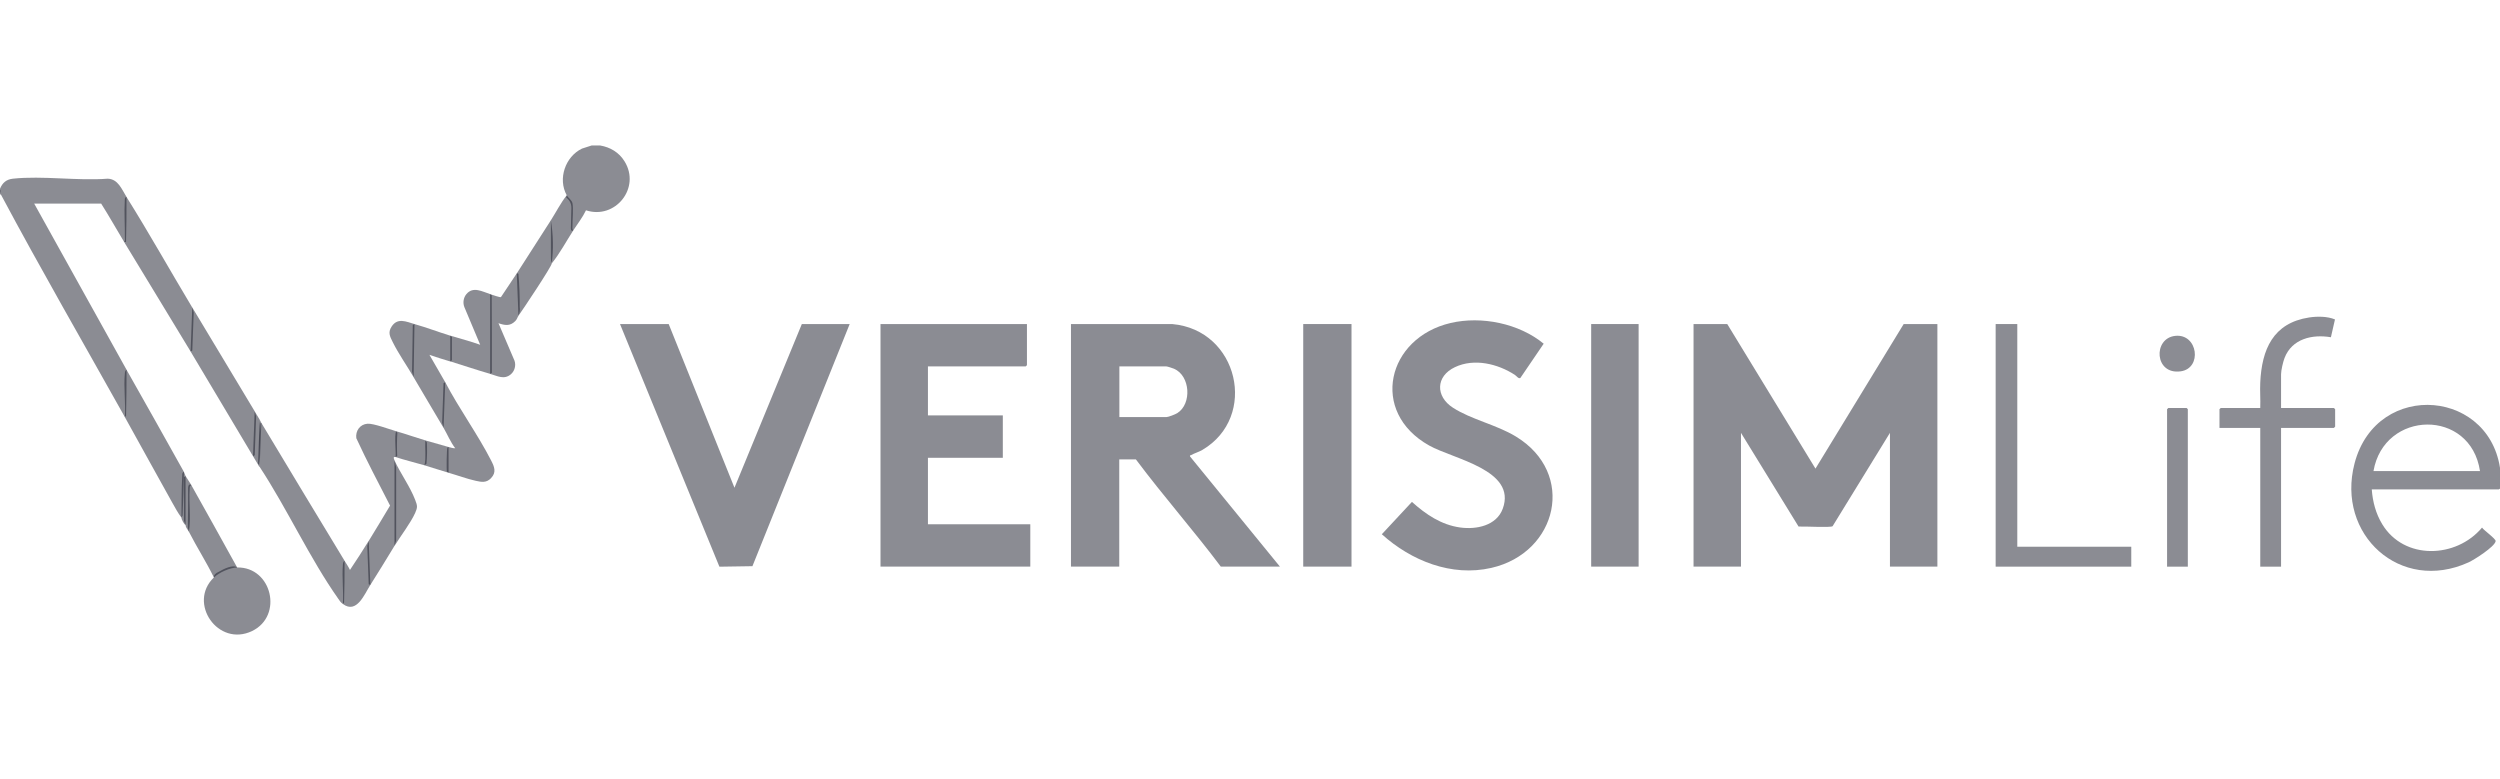 <svg width="626" height="195" viewBox="0 0 626 195" fill="none" xmlns="http://www.w3.org/2000/svg">
<g clip-path="url(#clip0_1912_835)">
<path d="M626.4 119.421V122.121L625.69 122.551H593.89C594.12 125.641 594.9 128.601 596.51 131.261C602 140.321 615.05 139.831 621.5 132.111C621.94 132.781 625 134.941 624.91 135.501C624.7 136.901 619.52 140.181 618.14 140.811C601.04 148.601 584.92 133.851 589.58 116.041C595.15 94.731 624.74 97.441 626.21 119.081L626.4 119.411V119.421ZM620.99 117.961C618.64 102.221 596.96 102.631 594.32 117.961H620.99Z" fill="#191B29" fill-opacity="0.5"/>
<path d="M432.503 81.141L454.592 117.341L476.682 81.141H485.122V141.881H473.242V108.391L458.883 131.761C458.443 132.161 451.552 131.761 450.362 131.851L435.943 108.391V141.881H424.062V81.141H432.503Z" fill="#191B29" fill-opacity="0.5"/>
<path d="M293.512 81.141C310.102 82.601 315.092 104.371 301.102 112.641C300.172 113.191 299.102 113.471 298.252 113.961C298.072 114.061 297.902 113.901 297.992 114.311L320.492 141.881H305.692C298.872 132.801 291.232 124.141 284.432 115.041H280.262V141.881H268.172V81.141H293.492H293.512ZM280.282 104.441H292.052C292.552 104.441 294.312 103.751 294.802 103.441C298.472 101.141 298.072 94.091 293.972 92.331C293.642 92.191 292.302 91.751 292.062 91.751H280.292V104.441H280.282Z" fill="#191B29" fill-opacity="0.5"/>
<path d="M257.147 81.141V91.441C257.147 91.441 256.857 91.751 256.837 91.751H232.357V104.021H251.107V114.631H232.357V131.271H257.987V141.881H220.477V81.141H257.157H257.147Z" fill="#191B29" fill-opacity="0.5"/>
<path d="M380.698 94.644C380.228 94.914 379.708 94.114 379.328 93.874C375.058 91.094 369.158 89.644 364.318 91.934C359.478 94.224 359.418 99.254 363.808 102.084C368.438 105.074 374.628 106.314 379.528 109.274C394.768 118.484 390.038 138.414 373.418 142.204C363.468 144.484 353.348 140.404 346.008 133.774L353.548 125.674C357.018 128.794 360.878 131.424 365.628 132.084C369.678 132.644 374.728 131.634 376.288 127.384C379.858 117.664 363.958 114.974 357.858 111.554C342.838 103.124 347.328 84.574 363.248 80.874C370.978 79.074 380.378 80.984 386.538 86.064L380.698 94.644Z" fill="#191B29" fill-opacity="0.5"/>
<path d="M167.44 81.141L183.91 122.131L200.78 81.141H212.76L188.41 141.771L180.14 141.901L155.25 81.141H167.44Z" fill="#191B29" fill-opacity="0.5"/>
<path d="M338.418 81.141H326.328V141.881H338.418V81.141Z" fill="#191B29" fill-opacity="0.5"/>
<path d="M410.31 81.141H398.43V141.881H410.31V81.141Z" fill="#191B29" fill-opacity="0.5"/>
<path d="M565.968 102.147C566.048 100.037 565.868 97.897 565.968 95.797C566.348 87.507 569.168 80.887 578.188 79.497C580.238 79.187 582.778 79.187 584.678 79.987L583.658 84.447C578.998 83.647 573.908 84.827 572.058 89.617C571.678 90.587 571.178 92.737 571.178 93.727V102.157H584.408C584.408 102.157 584.718 102.447 584.718 102.467V106.837C584.718 106.837 584.428 107.147 584.408 107.147H571.178V141.887H565.968V107.147H555.758V102.467C555.758 102.467 556.048 102.157 556.068 102.157H565.968V102.147Z" fill="#191B29" fill-opacity="0.5"/>
<path d="M505.131 81.141V136.901H533.671V141.891H499.711V81.141H505.131Z" fill="#191B29" fill-opacity="0.5"/>
<path d="M547.843 141.886H542.633V102.466C542.633 102.466 542.923 102.156 542.943 102.156H547.523C547.523 102.156 547.833 102.446 547.833 102.466V141.886H547.843Z" fill="#191B29" fill-opacity="0.5"/>
<path d="M544.667 84.102C550.367 83.482 551.507 92.222 546.047 92.982C539.457 93.902 539.057 84.712 544.667 84.102Z" fill="#191B29" fill-opacity="0.5"/>
<path d="M86.28 140.432C86.3 143.882 86.26 147.352 86.16 150.852L85.86 151.242C85.26 150.802 85.14 150.552 84.73 149.972C77.56 139.812 71.9 127.372 65.02 116.912C64.79 113.382 65 109.602 65.21 106.022C65.21 105.972 65.31 105.932 65.44 105.892C72.33 117.372 79.31 128.952 86.28 140.422V140.432Z" fill="#191B29" fill-opacity="0.5"/>
<path d="M48.141 76.981L48.511 78.261C48.391 81.431 48.271 84.602 48.151 87.772L47.721 88.001C42.231 78.862 36.571 69.701 31.051 60.541C31.401 60.322 31.261 59.752 31.261 59.401C31.301 56.401 31.071 53.191 31.241 50.231C31.261 49.842 31.191 49.452 31.671 49.312C37.361 58.392 42.611 67.791 48.131 76.981H48.141Z" fill="#191B29" fill-opacity="0.5"/>
<path d="M63.771 102.991L64.141 104.271C64.021 107.511 63.911 110.751 63.781 113.991L63.351 114.221C58.111 105.501 52.961 96.721 47.721 88.011L48.141 76.981C53.351 85.651 58.571 94.311 63.771 102.981V102.991Z" fill="#191B29" fill-opacity="0.5"/>
<path d="M65.02 105.072C65.25 108.702 65.04 112.512 64.83 116.172C64.83 116.222 64.73 116.262 64.6 116.302C64.18 115.612 63.77 114.912 63.35 114.222L63.77 102.992C64.18 103.682 64.6 104.382 65.02 105.072Z" fill="#191B29" fill-opacity="0.5"/>
<path d="M65.44 105.902L65.02 116.932C64.8 116.772 64.73 116.522 64.6 116.312L65.02 105.082C65.22 105.412 65.32 105.712 65.44 105.912V105.902Z" fill="#191B29" fill-opacity="0.5"/>
<path d="M150.251 36.422C152.821 36.862 154.991 38.152 156.381 40.392C160.511 47.032 154.071 55.062 146.731 52.662C145.881 54.442 144.651 56.002 143.581 57.642C143.171 57.972 143.001 57.732 142.941 57.262L143.051 52.672C143.181 51.262 142.851 50.342 141.781 49.432L141.911 48.902C139.631 44.782 141.541 39.232 145.721 37.212L148.161 36.422H150.241H150.251Z" fill="#191B29" fill-opacity="0.5"/>
<path d="M99.201 107.981L99.501 108.341C99.382 110.301 99.371 112.261 99.462 114.231L98.992 114.431C98.942 114.501 98.281 114.141 98.781 115.261L99.201 117.021V135.351L98.781 136.681C96.781 139.951 94.802 143.231 92.742 146.461L92.322 146.291L91.962 136.721L92.332 135.441C94.151 132.521 95.901 129.541 97.671 126.601C94.811 121.011 91.841 115.421 89.222 109.731C88.972 107.911 90.121 106.241 92.022 106.101C93.511 105.991 97.511 107.491 99.201 107.981Z" fill="#191B29" fill-opacity="0.5"/>
<path d="M112.321 118.382L111.901 118.082C111.781 117.802 111.831 112.292 112.041 112.072C112.111 112.002 112.211 111.962 112.321 111.932C112.771 112.062 113.531 112.272 113.991 112.242C112.791 110.682 112.051 108.822 111.071 107.142L110.711 105.842C110.821 102.542 110.941 99.232 111.061 95.942L111.491 95.712C114.951 102.342 119.601 108.712 122.991 115.332C123.781 116.872 124.371 118.252 122.951 119.732C121.811 120.932 120.601 120.722 119.161 120.402C116.971 119.922 114.521 119.012 112.331 118.382H112.321Z" fill="#191B29" fill-opacity="0.5"/>
<path d="M112.74 84.062L113.16 84.362V90.212L112.74 90.512C111 89.982 109.25 89.452 107.53 88.852L111.49 95.712L111.07 107.152C108.63 102.952 106.03 98.712 103.57 94.462L103.18 93.022L103.36 81.392L103.78 81.142C106.79 82.002 109.75 83.132 112.74 84.052V84.062Z" fill="#191B29" fill-opacity="0.5"/>
<path d="M122.74 73.652L123.12 73.902C123.16 80.382 123.18 86.872 123.16 93.362L122.74 93.612C119.39 92.652 116.07 91.512 112.74 90.492V84.042C115.23 84.812 117.78 85.442 120.24 86.332L116.27 76.882C115.85 75.792 116.05 74.532 116.79 73.642C118.48 71.622 120.78 73.032 122.74 73.642V73.652Z" fill="#191B29" fill-opacity="0.5"/>
<path d="M129.83 79.062C129.55 79.452 129.49 79.942 129 80.422C127.71 81.712 126.41 81.482 124.82 80.932L128.84 90.332C129.24 91.512 128.87 92.902 127.93 93.712C126.24 95.162 124.52 94.132 122.73 93.622V73.652C123.2 73.802 125.19 74.522 125.44 74.392C126.74 72.402 128.11 70.442 129.4 68.452C129.56 68.462 129.81 68.512 129.82 68.622C130.05 71.152 130.16 74.272 130.14 76.812C130.25 77.622 130.14 78.302 129.81 79.062H129.83Z" fill="#191B29" fill-opacity="0.5"/>
<path d="M138.16 65.962C138.14 66.742 130.88 77.592 129.82 79.072L129.4 68.462C132.25 64.042 135.12 59.552 137.94 55.152C138.56 58.922 138.62 62.522 138.15 65.972L138.16 65.962Z" fill="#191B29" fill-opacity="0.5"/>
<path d="M92.74 146.462C91.27 148.762 89.331 153.812 85.861 151.242C86.05 148.032 85.6 144.532 85.861 141.352C85.891 140.982 85.93 140.632 86.281 140.422C86.74 141.182 87.251 141.912 87.63 142.712C89.251 140.332 90.8 137.872 92.32 135.432L92.74 146.462Z" fill="#191B29" fill-opacity="0.5"/>
<path d="M98.781 136.692V115.262C100.291 118.612 102.641 121.742 103.961 125.172C104.511 126.622 104.611 126.972 103.961 128.432C102.841 130.942 100.301 134.222 98.791 136.692H98.781Z" fill="#191B29" fill-opacity="0.5"/>
<path d="M143.581 57.642C141.791 60.412 140.231 63.382 138.161 65.962C138.161 65.692 137.941 65.242 137.941 64.832C137.941 61.602 137.961 58.372 137.941 55.152C139.261 53.082 140.371 50.852 141.901 48.912C142.201 49.462 143.201 50.112 143.351 50.902C143.611 52.292 143.341 54.942 143.351 56.512C143.351 56.862 143.221 57.442 143.561 57.652L143.581 57.642Z" fill="#191B29" fill-opacity="0.5"/>
<path d="M106.49 110.271L106.89 110.761C106.98 112.551 106.95 114.341 106.79 116.121L106.29 116.511C103.87 115.801 101.39 115.221 99 114.431C99.29 114.021 98.64 108.931 99.21 107.981C101.66 108.681 104.07 109.551 106.5 110.271H106.49Z" fill="#191B29" fill-opacity="0.5"/>
<path d="M112.321 111.931V118.381C110.301 117.801 108.291 117.101 106.281 116.511C106.751 114.521 106.371 112.321 106.491 110.271C108.401 110.831 110.391 111.371 112.321 111.931Z" fill="#191B29" fill-opacity="0.5"/>
<path d="M103.781 81.142L103.571 94.452C101.911 91.592 99.781 88.582 98.331 85.642C97.641 84.242 97.081 83.272 98.061 81.772C99.551 79.472 101.721 80.542 103.781 81.142Z" fill="#191B29" fill-opacity="0.5"/>
<path d="M31.68 49.321C31.7 53.071 31.66 56.831 31.56 60.601L31.06 60.551C29.14 57.371 27.33 54.121 25.33 50.981H8.56L31.69 92.591C31.69 96.401 31.66 100.231 31.57 104.071L31.27 104.451C20.89 85.901 10.2 67.401 0.22 48.701C0.15 48.301 0.09 47.881 0.01 47.451V47.241C0.62 45.761 1.59 44.921 3.24 44.741C10.65 43.951 19.44 45.331 26.99 44.741C29.59 44.851 30.48 47.401 31.68 49.311V49.321Z" fill="#191B29" fill-opacity="0.5"/>
<path d="M0.21 48.691H0V47.441C0.39 47.671 0.14 48.321 0.21 48.691Z" fill="#191B29" fill-opacity="0.5"/>
<path d="M53.56 144.591C53.5 144.011 53.92 143.531 54.83 143.151C55.91 142.501 58.37 141.271 59.39 142.091C68.11 141.951 70.96 154.211 63.14 158.001C54.62 162.131 46.92 150.981 53.56 144.591Z" fill="#191B29" fill-opacity="0.5"/>
<path d="M46.06 118.171C45.99 121.731 45.88 125.371 45.72 129.081L45.43 129.611C44.56 128.461 43.81 127.061 43.1 125.801C39.11 118.701 35.23 111.541 31.26 104.441C31.5 100.921 30.93 96.981 31.26 93.511C31.29 93.141 31.33 92.791 31.68 92.581C36.51 101.091 41.28 109.631 46.06 118.171Z" fill="#191B29" fill-opacity="0.5"/>
<path d="M59.389 142.102C57.579 142.132 54.869 143.342 53.559 144.602C51.649 140.692 49.289 137.032 47.309 133.162L47.029 132.062C47.089 128.742 47.109 125.432 47.099 122.132C47.139 121.522 47.399 121.042 47.929 121.512C51.769 128.362 55.599 135.232 59.389 142.102Z" fill="#191B29" fill-opacity="0.5"/>
<path d="M47.931 121.501C47.451 121.651 47.531 122.041 47.501 122.421C47.261 125.951 47.871 129.651 47.301 133.141C47.041 132.641 46.501 132.141 46.471 131.481L46.06 130.331C46.06 126.701 46.06 123.081 46.06 119.461L46.48 119.211C46.85 119.881 47.511 120.741 47.941 121.501H47.931Z" fill="#191B29" fill-opacity="0.5"/>
<path d="M46.47 119.212V131.482C46.05 131.242 45.42 130.042 45.43 129.612C45.49 126.262 45.43 122.492 45.63 119.092C45.65 118.702 45.58 118.312 46.06 118.172C46.26 118.522 46.34 118.962 46.48 119.212H46.47Z" fill="#191B29" fill-opacity="0.5"/>
</g>
<defs>
<clipPath id="clip0_1912_835">
<rect width="626" height="195" fill="white"/>
</clipPath>
</defs>
</svg>
